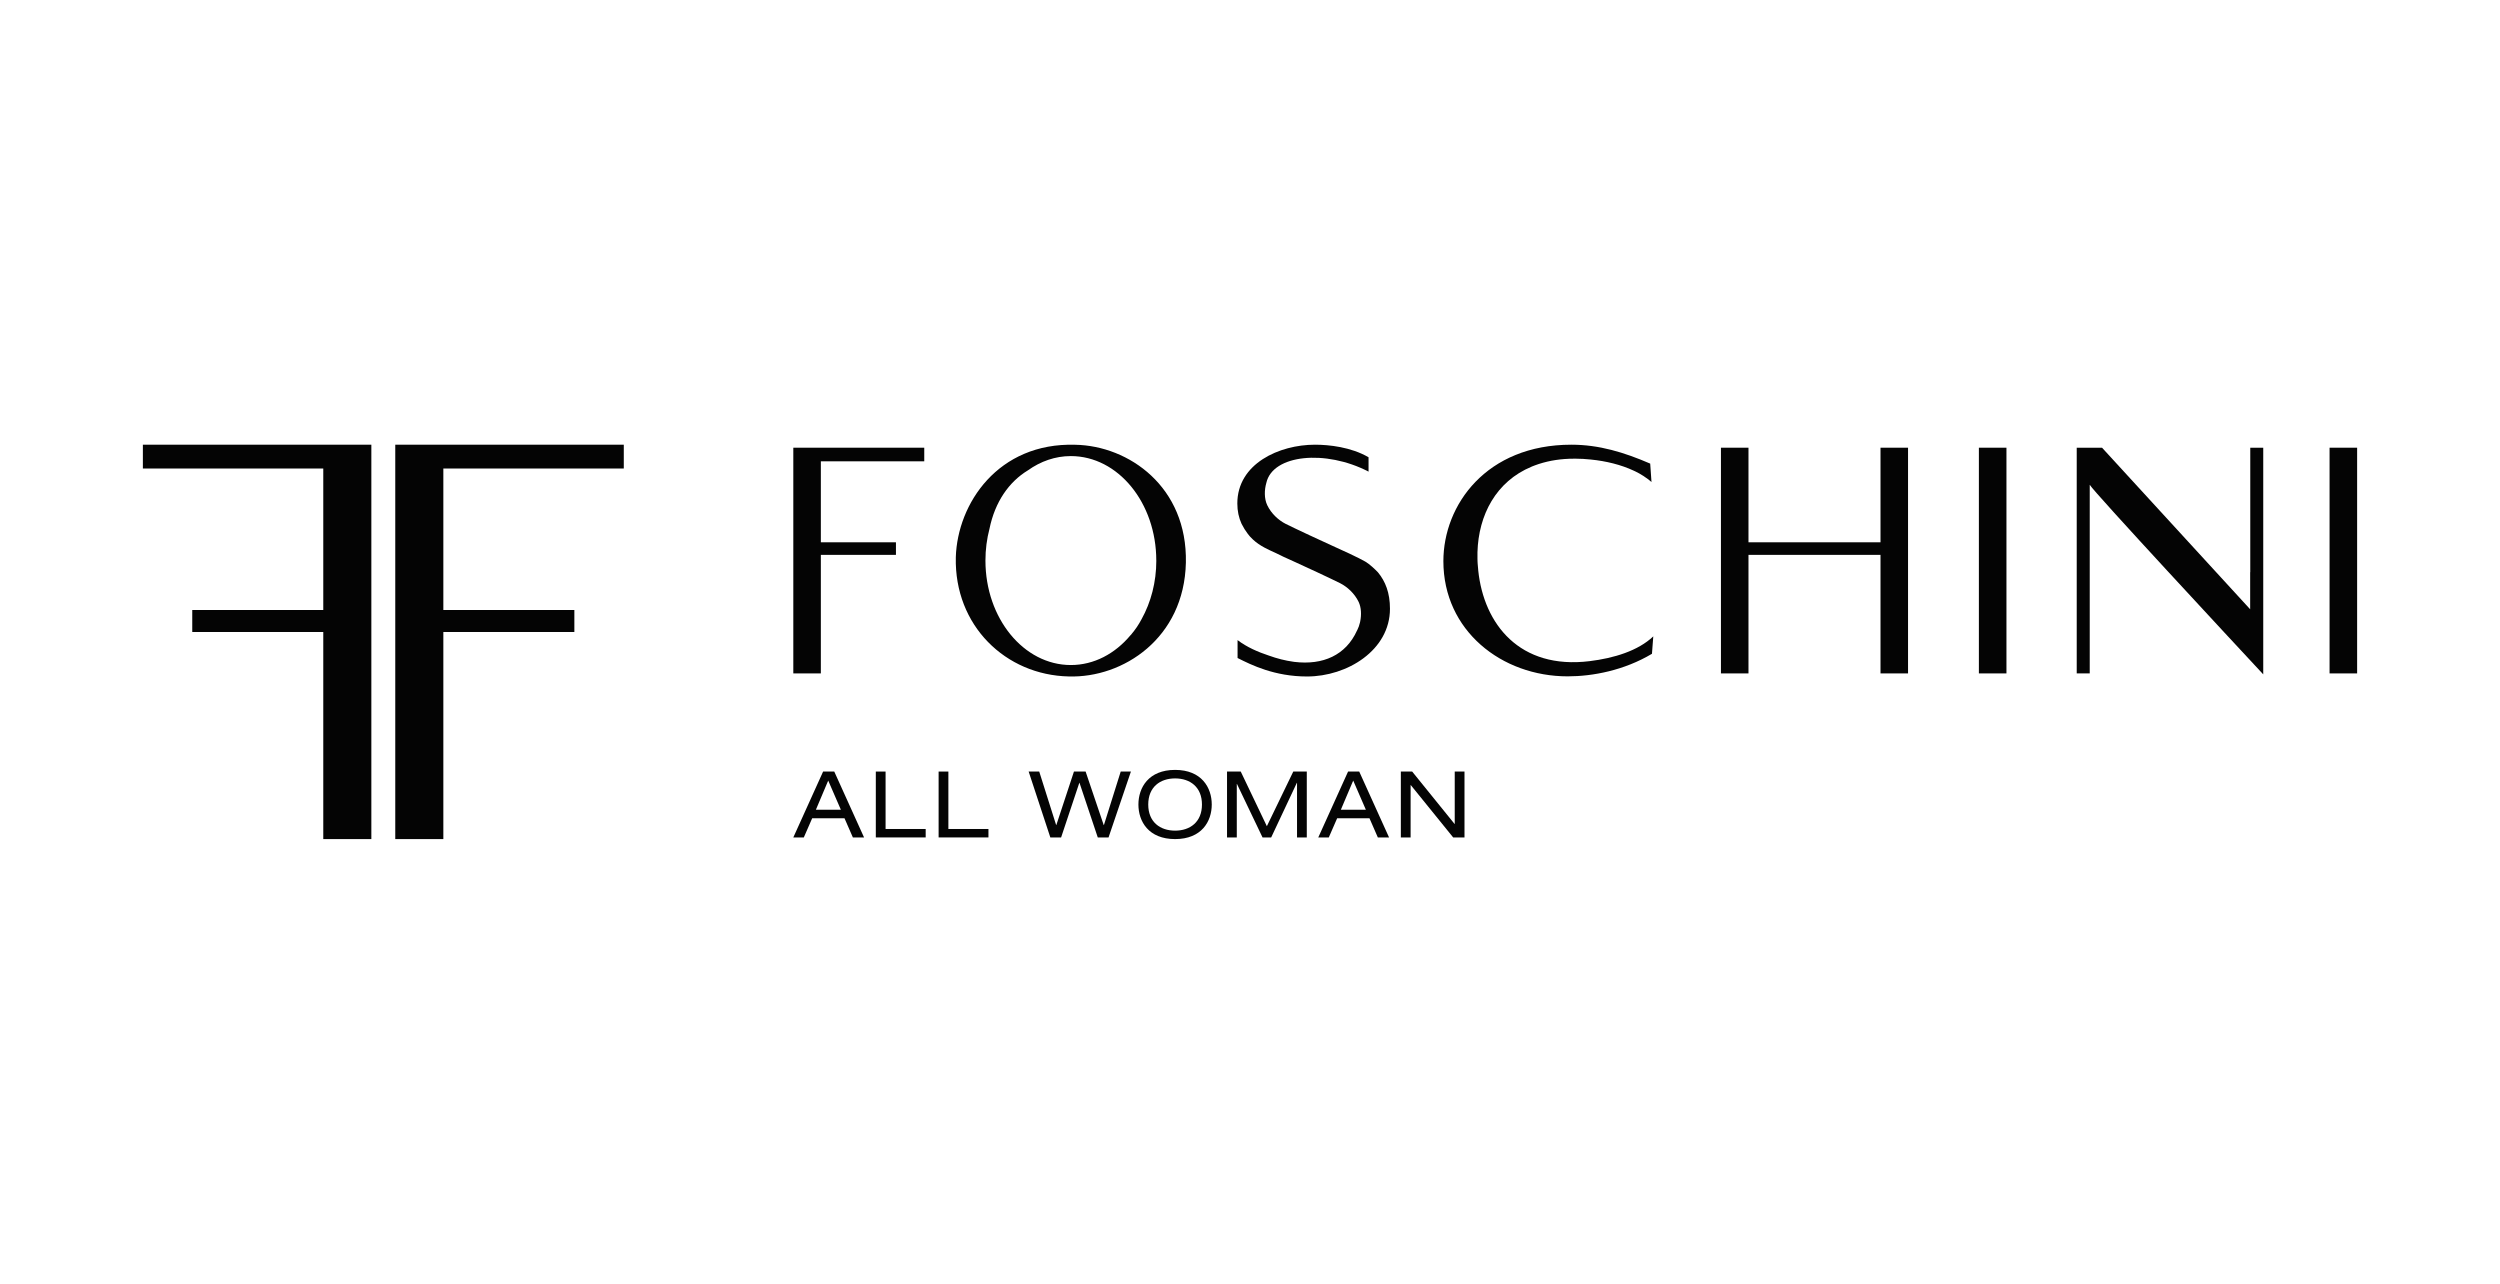 <svg width="74" height="38" viewBox="0 0 74 38" fill="none" xmlns="http://www.w3.org/2000/svg">
<path d="M46.404 20.02C47.146 20.02 48.076 19.843 48.898 19.352C48.898 19.352 48.917 19.114 48.937 18.837C48.486 19.265 47.772 19.482 47.053 19.57C44.984 19.825 43.922 18.477 43.756 16.887L43.752 16.837C43.748 16.797 43.745 16.754 43.741 16.713C43.741 16.701 43.739 16.688 43.738 16.675C43.738 16.658 43.735 16.64 43.735 16.622C43.735 16.592 43.735 16.562 43.733 16.532V16.419C43.733 16.395 43.733 16.37 43.733 16.347C43.764 15.239 44.285 14.251 45.332 13.815C45.336 13.813 45.34 13.81 45.344 13.809C45.374 13.797 45.405 13.785 45.435 13.774C45.469 13.76 45.505 13.749 45.54 13.737C45.547 13.734 45.554 13.731 45.562 13.73C45.867 13.632 46.211 13.577 46.591 13.577H46.648C46.789 13.577 46.935 13.586 47.087 13.602C47.537 13.647 47.983 13.755 48.363 13.934C48.373 13.939 48.382 13.944 48.393 13.948C48.403 13.952 48.412 13.958 48.422 13.962C48.493 13.996 48.561 14.035 48.628 14.078L48.648 14.09C48.648 14.09 48.652 14.093 48.655 14.095C48.737 14.149 48.813 14.206 48.884 14.267C48.864 13.974 48.846 13.723 48.846 13.723C48.074 13.389 47.333 13.163 46.512 13.163C44 13.163 42.724 14.942 42.724 16.611C42.724 18.665 44.446 20.02 46.403 20.02H46.404Z" fill="#040404"/>
<path d="M31.827 13.165C29.545 13.096 28.34 14.903 28.292 16.495C28.245 18.519 29.767 19.983 31.635 20.023C33.242 20.072 35.053 18.893 35.102 16.654C35.15 14.412 33.416 13.194 31.827 13.165ZM34.227 16.592C34.227 17.235 34.066 17.832 33.791 18.327C33.704 18.492 33.602 18.642 33.487 18.777V18.78L33.461 18.805C33.006 19.349 32.384 19.685 31.697 19.685C30.3 19.685 29.169 18.3 29.169 16.592C29.169 16.264 29.211 15.947 29.289 15.65C29.452 14.856 29.863 14.264 30.428 13.921C30.802 13.655 31.234 13.5 31.697 13.5C33.095 13.5 34.226 14.884 34.226 16.592H34.227Z" fill="#040404"/>
<path d="M23.482 13.252V19.933H24.297V16.424H26.52V16.052H24.297V13.655H27.358V13.252H23.482Z" fill="#040404"/>
<path d="M55.663 16.052H51.755V13.252H50.94V19.933H51.755V16.424H55.663V19.933H56.478V13.252H55.663V16.052Z" fill="#040404"/>
<path d="M59.391 13.252H58.575V19.933H59.391V13.252Z" fill="#040404"/>
<path d="M69.771 13.252H68.955V19.933H69.771V13.252Z" fill="#040404"/>
<path d="M66.608 16.937H66.605V18.035L62.22 13.252H61.471V19.933H61.856V14.349C61.966 14.553 66.155 19.062 66.992 19.961V13.252H66.608V16.937Z" fill="#040404"/>
<path d="M40.788 16.942C40.698 16.847 40.548 16.705 40.416 16.625C40.248 16.524 39.646 16.246 39.44 16.156C39.234 16.066 38.261 15.611 38.055 15.506C37.849 15.401 37.631 15.207 37.51 14.953C37.417 14.756 37.424 14.499 37.484 14.292C37.672 13.455 39.234 13.298 40.509 13.96V13.535C39.988 13.231 39.334 13.163 38.923 13.163C37.868 13.163 36.625 13.723 36.625 14.902C36.625 15.124 36.667 15.323 36.751 15.506C36.809 15.62 36.869 15.716 36.932 15.798C36.944 15.813 36.956 15.828 36.969 15.844C36.98 15.856 36.989 15.87 37 15.882C37.027 15.912 37.056 15.941 37.086 15.969C37.194 16.07 37.309 16.145 37.434 16.212C37.48 16.235 37.533 16.262 37.59 16.29C37.716 16.348 37.849 16.408 37.994 16.482C38.114 16.538 38.22 16.585 38.285 16.614C38.491 16.704 39.465 17.159 39.67 17.264C39.876 17.369 40.094 17.563 40.216 17.817C40.296 17.986 40.3 18.2 40.263 18.389C40.261 18.401 40.258 18.413 40.255 18.427C40.236 18.508 40.209 18.585 40.176 18.649C40.172 18.656 40.169 18.662 40.165 18.669C39.837 19.392 39.162 19.695 38.314 19.592C38.314 19.592 38.302 19.592 38.28 19.587C38.048 19.555 37.803 19.494 37.549 19.402C37.244 19.302 36.902 19.154 36.632 18.947V19.477C37.044 19.685 37.729 20.024 38.689 20.024C39.876 20.024 41.143 19.247 41.143 18.019C41.143 17.549 41.008 17.208 40.788 16.942Z" fill="#040404"/>
<path d="M26.213 22.838H25.924V24.788H27.4V24.538H26.213V22.838Z" fill="#040404"/>
<path d="M24.364 22.838L23.482 24.788H23.793L24.041 24.22H24.997L25.245 24.788H25.576L24.694 22.838H24.364ZM24.15 23.969L24.515 23.105L24.89 23.969H24.15Z" fill="#040404"/>
<path d="M34.783 22.789C33.997 22.789 33.697 23.314 33.697 23.814C33.697 24.314 33.997 24.837 34.783 24.837C35.568 24.837 35.868 24.313 35.868 23.814C35.868 23.315 35.568 22.789 34.783 22.789ZM34.783 24.587C34.338 24.587 33.988 24.331 33.988 23.814C33.988 23.297 34.338 23.041 34.783 23.041C35.227 23.041 35.578 23.297 35.578 23.814C35.578 24.331 35.227 24.587 34.783 24.587Z" fill="#040404"/>
<path d="M43.06 24.389H43.055L41.8 22.838H41.465V24.788H41.754V23.238H41.759L43.014 24.788H43.349V22.838H43.06V24.389Z" fill="#040404"/>
<path d="M28.072 22.838H27.783V24.788H29.258V24.538H28.072V22.838Z" fill="#040404"/>
<path d="M37.499 24.456L36.726 22.838H36.32V24.788H36.609V23.205H36.614L37.371 24.788H37.627L38.387 23.171H38.392V24.788H38.681V22.838H38.281L37.499 24.456Z" fill="#040404"/>
<path d="M32.676 24.422H32.67L32.134 22.838H31.789L31.267 24.422H31.262L30.761 22.838H30.448L31.09 24.788H31.409L31.948 23.171H31.953L32.494 24.788H32.813L33.475 22.838H33.173L32.676 24.422Z" fill="#040404"/>
<path d="M39.903 22.838L39.021 24.788H39.332L39.58 24.22H40.536L40.784 24.788H41.116L40.233 22.838H39.903ZM39.689 23.969L40.055 23.105L40.43 23.969H39.689Z" fill="#040404"/>
<path d="M5.691 18.056V18.707H9.569V24.837H10.992V13.163H4.229V13.868H9.569V18.056H5.691Z" fill="#040404"/>
<path d="M18.464 13.868V13.163H11.7V24.837H13.123V18.707H17.001V18.056H13.123V13.868H18.464Z" fill="#040404"/>
</svg>
